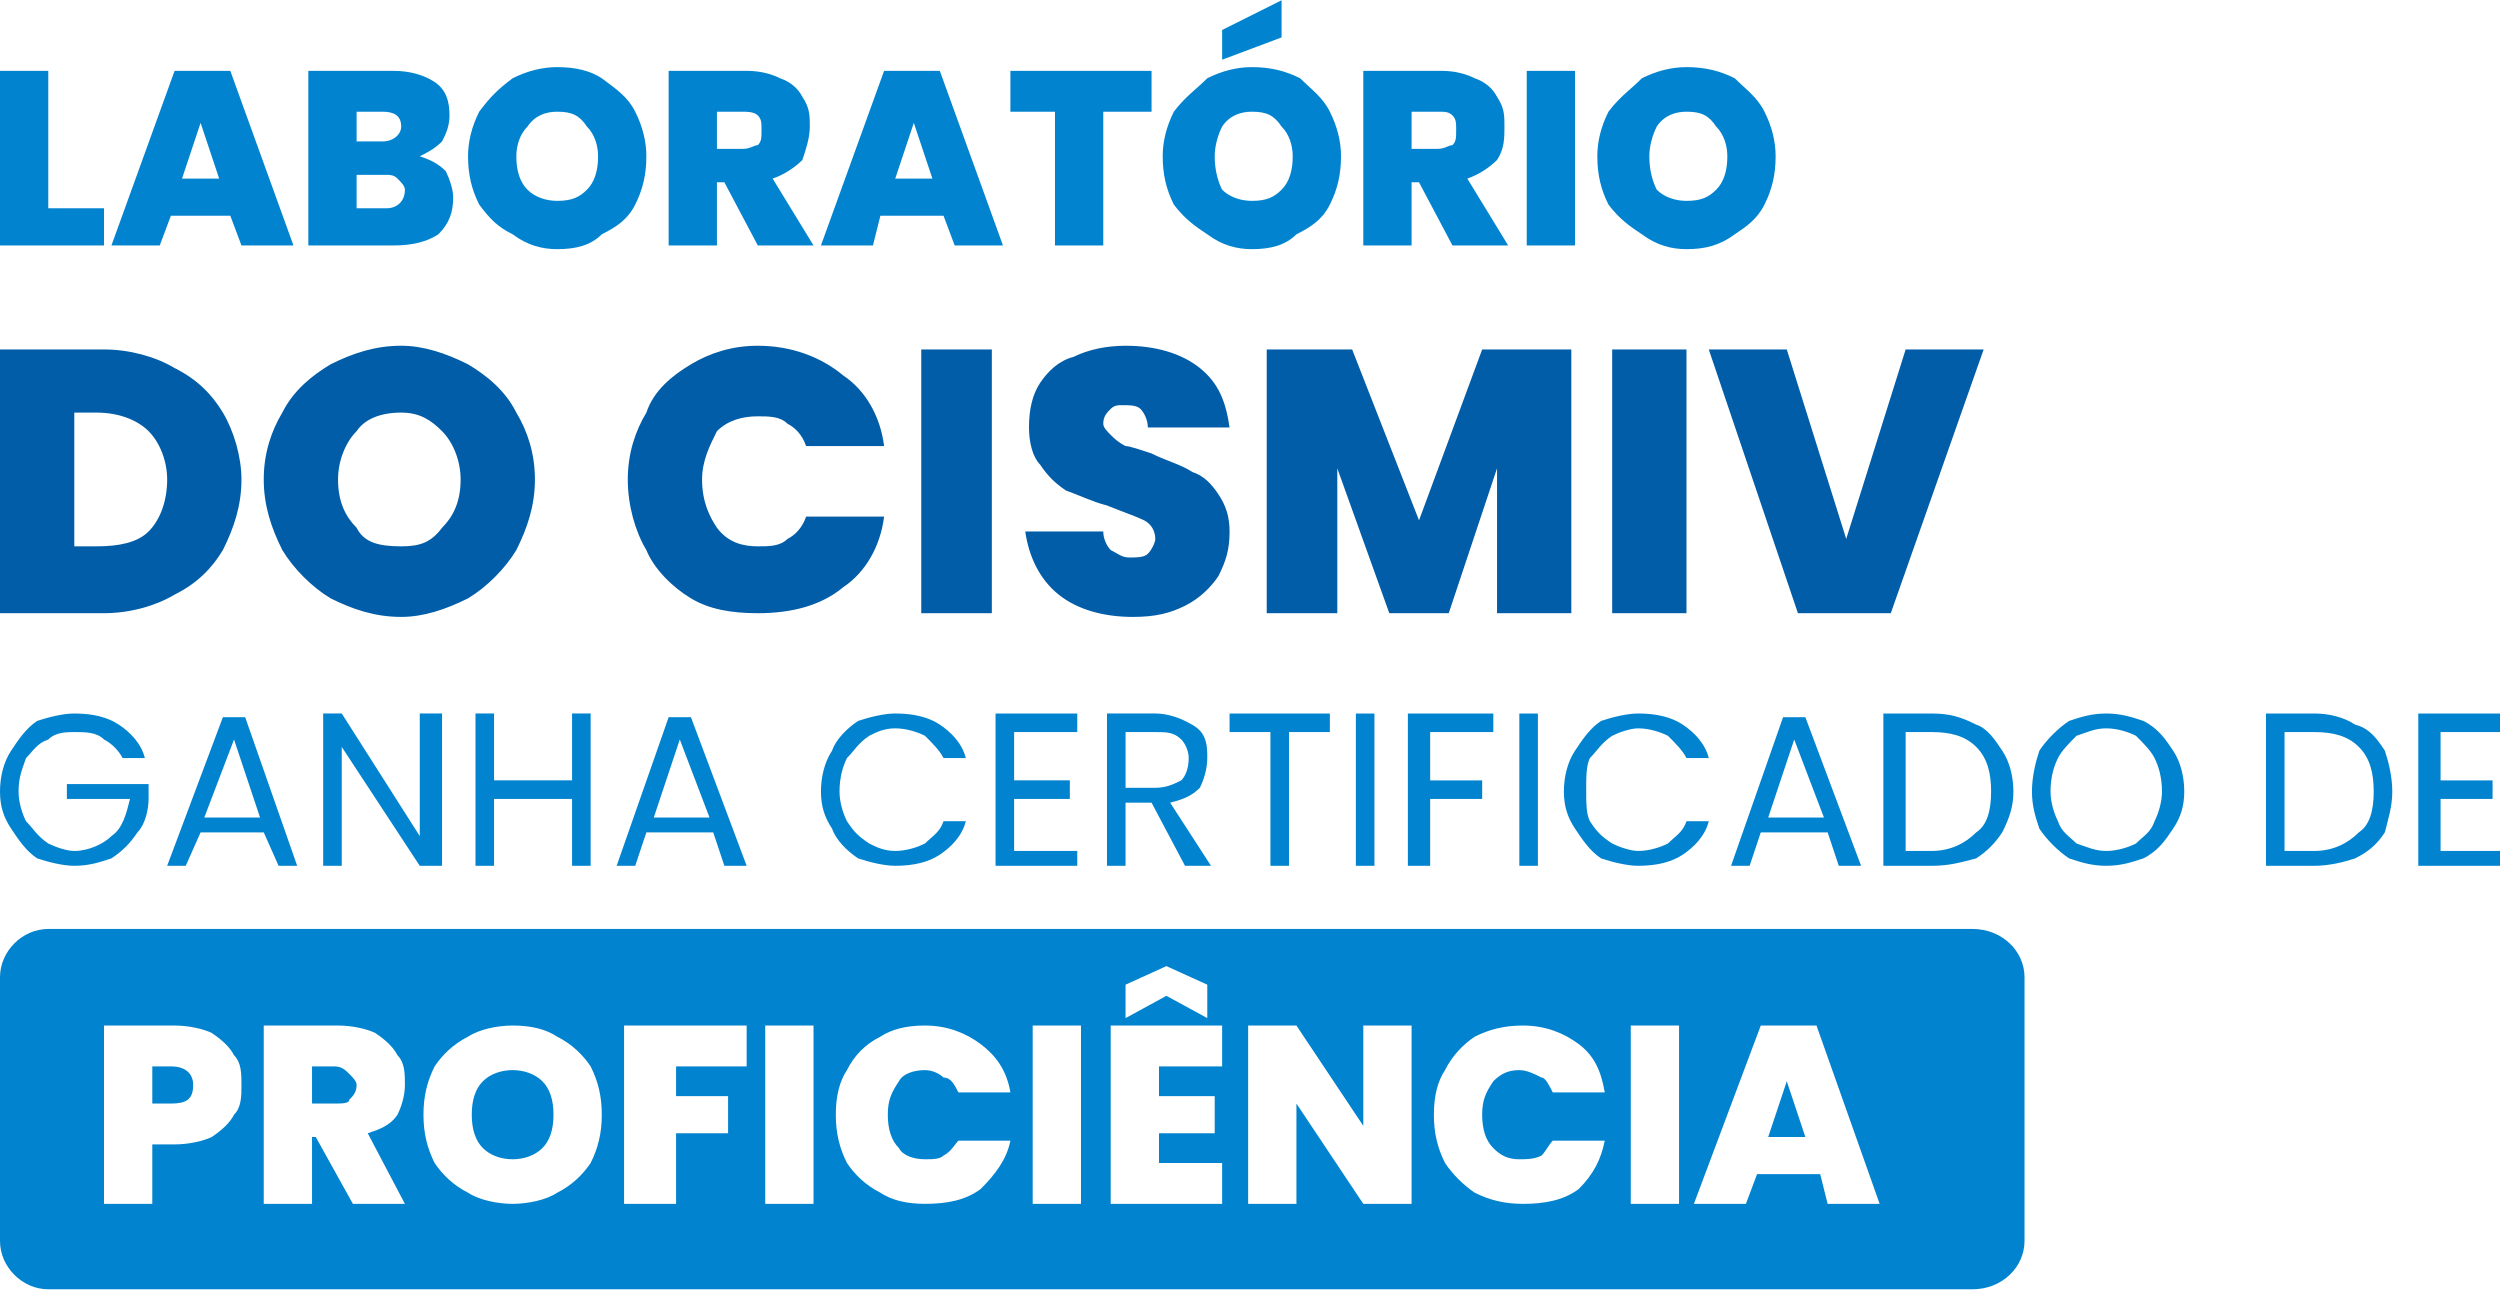 <?xml version="1.0" encoding="UTF-8"?>
<!DOCTYPE svg PUBLIC "-//W3C//DTD SVG 1.1//EN" "http://www.w3.org/Graphics/SVG/1.1/DTD/svg11.dtd">
<!-- Creator: CorelDRAW X8 -->
<svg xmlns="http://www.w3.org/2000/svg" xml:space="preserve" width="55.337mm" height="28.544mm" version="1.1" style="shape-rendering:geometricPrecision; text-rendering:geometricPrecision; image-rendering:optimizeQuality; fill-rule:evenodd; clip-rule:evenodd"
viewBox="0 0 673 347"
 xmlns:xlink="http://www.w3.org/1999/xlink">
 <defs>
  <style type="text/css">
   <![CDATA[
    .fil2 {fill:#0183CF}
    .fil1 {fill:#015DA8;fill-rule:nonzero}
    .fil0 {fill:#0183CF;fill-rule:nonzero}
   ]]>
  </style>
 </defs>
 <g id="Camada_x0020_1">
  <g id="_2173784450144">
   <path class="fil0" d="M13 56l15 0 0 10 -28 0 0 -47 13 0 0 37zm49 2l-16 0 -3 8 -13 0 17 -47 15 0 17 47 -14 0 -3 -8zm-3 -10l-5 -15 -5 15 10 0zm54 -6c3,1 5,2 7,4 1,2 2,5 2,7 0,4 -1,7 -4,10 -3,2 -7,3 -12,3l-23 0 0 -47 23 0c4,0 8,1 11,3 3,2 4,5 4,9 0,3 -1,5 -2,7 -2,2 -4,3 -6,4zm-17 -4l7 0c3,0 5,-2 5,-4 0,-3 -2,-4 -5,-4l-7 0 0 8zm8 18c3,0 5,-2 5,-5 0,-1 -1,-2 -2,-3 -1,-1 -2,-1 -3,-1l-8 0 0 9 8 0zm46 11c-4,0 -8,-1 -12,-4 -4,-2 -6,-4 -9,-8 -2,-4 -3,-8 -3,-13 0,-4 1,-8 3,-12 3,-4 5,-6 9,-9 4,-2 8,-3 12,-3 5,0 9,1 12,3 4,3 7,5 9,9 2,4 3,8 3,12 0,5 -1,9 -3,13 -2,4 -5,6 -9,8 -3,3 -7,4 -12,4zm0 -13c4,0 6,-1 8,-3 2,-2 3,-5 3,-9 0,-3 -1,-6 -3,-8 -2,-3 -4,-4 -8,-4 -3,0 -6,1 -8,4 -2,2 -3,5 -3,8 0,4 1,7 3,9 2,2 5,3 8,3zm54 12l-9 -17 -2 0 0 17 -13 0 0 -47 21 0c4,0 7,1 9,2 3,1 5,3 6,5 2,3 2,5 2,8 0,3 -1,6 -2,9 -2,2 -5,4 -8,5l11 18 -15 0zm-11 -26l7 0c2,0 3,-1 4,-1 1,-1 1,-2 1,-4 0,-2 0,-3 -1,-4 -1,-1 -3,-1 -4,-1l-7 0 0 10zm61 18l-17 0 -2 8 -14 0 17 -47 15 0 17 47 -13 0 -3 -8zm-3 -10l-5 -15 -5 15 10 0zm59 -29l0 11 -13 0 0 36 -13 0 0 -36 -12 0 0 -11 38 0zm27 48c-4,0 -8,-1 -12,-4 -3,-2 -6,-4 -9,-8 -2,-4 -3,-8 -3,-13 0,-4 1,-8 3,-12 3,-4 6,-6 9,-9 4,-2 8,-3 12,-3 5,0 9,1 13,3 3,3 6,5 8,9 2,4 3,8 3,12 0,5 -1,9 -3,13 -2,4 -5,6 -9,8 -3,3 -7,4 -12,4zm0 -13c4,0 6,-1 8,-3 2,-2 3,-5 3,-9 0,-3 -1,-6 -3,-8 -2,-3 -4,-4 -8,-4 -3,0 -6,1 -8,4 -1,2 -2,5 -2,8 0,4 1,7 2,9 2,2 5,3 8,3zm8 -44l-16 6 0 -8 16 -8 0 10zm46 56l-9 -17 -2 0 0 17 -13 0 0 -47 21 0c4,0 7,1 9,2 3,1 5,3 6,5 2,3 2,5 2,8 0,3 0,6 -2,9 -2,2 -5,4 -8,5l11 18 -15 0zm-11 -26l7 0c2,0 3,-1 4,-1 1,-1 1,-2 1,-4 0,-2 0,-3 -1,-4 -1,-1 -2,-1 -4,-1l-7 0 0 10zm44 -21l0 47 -13 0 0 -47 13 0zm30 48c-4,0 -8,-1 -12,-4 -3,-2 -6,-4 -9,-8 -2,-4 -3,-8 -3,-13 0,-4 1,-8 3,-12 3,-4 6,-6 9,-9 4,-2 8,-3 12,-3 5,0 9,1 13,3 3,3 6,5 8,9 2,4 3,8 3,12 0,5 -1,9 -3,13 -2,4 -5,6 -8,8 -4,3 -8,4 -13,4zm0 -13c4,0 6,-1 8,-3 2,-2 3,-5 3,-9 0,-3 -1,-6 -3,-8 -2,-3 -4,-4 -8,-4 -3,0 -6,1 -8,4 -1,2 -2,5 -2,8 0,4 1,7 2,9 2,2 5,3 8,3z"/>
   <path class="fil1" d="M28 94c7,0 14,2 19,5 6,3 10,7 13,12 3,5 5,12 5,18 0,7 -2,13 -5,19 -3,5 -7,9 -13,12 -5,3 -12,5 -19,5l-28 0 0 -71 28 0zm-2 53c6,0 11,-1 14,-4 3,-3 5,-8 5,-14 0,-5 -2,-10 -5,-13 -3,-3 -8,-5 -14,-5l-6 0 0 36 6 0zm82 19c-7,0 -13,-2 -19,-5 -5,-3 -10,-8 -13,-13 -3,-6 -5,-12 -5,-19 0,-7 2,-13 5,-18 3,-6 8,-10 13,-13 6,-3 12,-5 19,-5 6,0 12,2 18,5 5,3 10,7 13,13 3,5 5,11 5,18 0,7 -2,13 -5,19 -3,5 -8,10 -13,13 -6,3 -12,5 -18,5zm0 -19c5,0 8,-1 11,-5 3,-3 5,-7 5,-13 0,-5 -2,-10 -5,-13 -3,-3 -6,-5 -11,-5 -6,0 -10,2 -12,5 -3,3 -5,8 -5,13 0,6 2,10 5,13 2,4 6,5 12,5zm61 -18c0,-7 2,-13 5,-18 2,-6 7,-10 12,-13 5,-3 11,-5 18,-5 9,0 17,3 23,8 6,4 10,11 11,19l-21 0c-1,-3 -3,-5 -5,-6 -2,-2 -5,-2 -8,-2 -4,0 -8,1 -11,4 -2,4 -4,8 -4,13 0,6 2,10 4,13 3,4 7,5 11,5 3,0 6,0 8,-2 2,-1 4,-3 5,-6l21 0c-1,8 -5,15 -11,19 -6,5 -14,7 -23,7 -7,0 -13,-1 -18,-4 -5,-3 -10,-8 -12,-13 -3,-5 -5,-12 -5,-19zm98 -35l0 71 -19 0 0 -71 19 0zm38 72c-8,0 -15,-2 -20,-6 -5,-4 -8,-10 -9,-17l21 0c0,2 1,4 2,5 2,1 3,2 5,2 2,0 4,0 5,-1 1,-1 2,-3 2,-4 0,-2 -1,-4 -3,-5 -2,-1 -5,-2 -10,-4 -4,-1 -8,-3 -11,-4 -3,-2 -5,-4 -7,-7 -2,-2 -3,-6 -3,-10 0,-5 1,-9 3,-12 2,-3 5,-6 9,-7 4,-2 9,-3 14,-3 8,0 15,2 20,6 5,4 7,9 8,16l-22 0c0,-2 -1,-4 -2,-5 -1,-1 -3,-1 -5,-1 -1,0 -2,0 -3,1 -1,1 -2,2 -2,4 0,1 1,2 2,3 1,1 2,2 4,3 1,0 4,1 7,2 4,2 8,3 11,5 3,1 5,3 7,6 2,3 3,6 3,10 0,5 -1,8 -3,12 -2,3 -5,6 -9,8 -4,2 -8,3 -14,3zm118 -72l0 71 -20 0 0 -39 -13 39 -16 0 -14 -39 0 39 -19 0 0 -71 23 0 18 46 17 -46 24 0zm31 0l0 71 -20 0 0 -71 20 0zm80 0l-25 71 -25 0 -24 -71 21 0 16 51 16 -51 21 0z"/>
   <path class="fil0" d="M33 204c-1,-2 -3,-4 -5,-5 -2,-2 -5,-2 -8,-2 -2,0 -5,0 -7,2 -3,1 -4,3 -6,5 -1,3 -2,5 -2,9 0,3 1,6 2,8 2,2 3,4 6,6 2,1 5,2 7,2 4,0 8,-2 10,-4 3,-2 4,-6 5,-10l-17 0 0 -4 22 0 0 4c0,3 -1,7 -3,9 -2,3 -4,5 -7,7 -3,1 -6,2 -10,2 -3,0 -7,-1 -10,-2 -3,-2 -5,-5 -7,-8 -2,-3 -3,-6 -3,-10 0,-4 1,-8 3,-11 2,-3 4,-6 7,-8 3,-1 7,-2 10,-2 5,0 9,1 12,3 3,2 6,5 7,9l-6 0zm38 20l-17 0 -4 9 -5 0 15 -40 6 0 14 40 -5 0 -4 -9zm-1 -4l-7 -21 -8 21 15 0zm49 13l-6 0 -21 -32 0 32 -5 0 0 -41 5 0 21 33 0 -33 6 0 0 41zm40 -41l0 41 -5 0 0 -18 -21 0 0 18 -5 0 0 -41 5 0 0 18 21 0 0 -18 5 0zm33 32l-18 0 -3 9 -5 0 14 -40 6 0 15 40 -6 0 -3 -9zm-1 -4l-8 -21 -7 21 15 0zm30 -7c0,-4 1,-8 3,-11 1,-3 4,-6 7,-8 3,-1 7,-2 10,-2 5,0 9,1 12,3 3,2 6,5 7,9l-6 0c-1,-2 -3,-4 -5,-6 -2,-1 -5,-2 -8,-2 -3,0 -5,1 -7,2 -3,2 -4,4 -6,6 -1,2 -2,5 -2,9 0,3 1,6 2,8 2,3 3,4 6,6 2,1 4,2 7,2 3,0 6,-1 8,-2 2,-2 4,-3 5,-6l6 0c-1,4 -4,7 -7,9 -3,2 -7,3 -12,3 -3,0 -7,-1 -10,-2 -3,-2 -6,-5 -7,-8 -2,-3 -3,-6 -3,-10zm52 -16l0 13 15 0 0 5 -15 0 0 14 17 0 0 4 -22 0 0 -41 22 0 0 5 -17 0zm46 36l-9 -17 -7 0 0 17 -5 0 0 -41 13 0c3,0 6,1 8,2 2,1 4,2 5,4 1,2 1,4 1,6 0,3 -1,6 -2,8 -2,2 -4,3 -8,4l11 17 -7 0zm-16 -21l8 0c3,0 5,-1 7,-2 1,-1 2,-3 2,-6 0,-2 -1,-4 -2,-5 -2,-2 -4,-2 -7,-2l-8 0 0 15zm55 -20l0 5 -11 0 0 36 -5 0 0 -36 -11 0 0 -5 27 0zm12 0l0 41 -5 0 0 -41 5 0zm32 0l0 5 -17 0 0 13 14 0 0 5 -14 0 0 18 -6 0 0 -41 23 0zm12 0l0 41 -5 0 0 -41 5 0zm7 21c0,-4 1,-8 3,-11 2,-3 4,-6 7,-8 3,-1 7,-2 10,-2 5,0 9,1 12,3 3,2 6,5 7,9l-6 0c-1,-2 -3,-4 -5,-6 -2,-1 -5,-2 -8,-2 -2,0 -5,1 -7,2 -3,2 -4,4 -6,6 -1,2 -1,5 -1,9 0,3 0,6 1,8 2,3 3,4 6,6 2,1 5,2 7,2 3,0 6,-1 8,-2 2,-2 4,-3 5,-6l6 0c-1,4 -4,7 -7,9 -3,2 -7,3 -12,3 -3,0 -7,-1 -10,-2 -3,-2 -5,-5 -7,-8 -2,-3 -3,-6 -3,-10zm71 11l-18 0 -3 9 -5 0 14 -40 6 0 15 40 -6 0 -3 -9zm-1 -4l-8 -21 -7 21 15 0zm29 -28c5,0 8,1 12,3 3,1 5,4 7,7 2,3 3,7 3,11 0,4 -1,7 -3,11 -2,3 -4,5 -7,7 -4,1 -7,2 -12,2l-13 0 0 -41 13 0zm0 37c5,0 9,-2 12,-5 3,-2 4,-6 4,-11 0,-5 -1,-9 -4,-12 -3,-3 -7,-4 -12,-4l-7 0 0 32 7 0zm47 4c-4,0 -7,-1 -10,-2 -3,-2 -6,-5 -8,-8 -1,-3 -2,-6 -2,-10 0,-4 1,-8 2,-11 2,-3 5,-6 8,-8 3,-1 6,-2 10,-2 4,0 7,1 10,2 4,2 6,5 8,8 2,3 3,7 3,11 0,4 -1,7 -3,10 -2,3 -4,6 -8,8 -3,1 -6,2 -10,2zm0 -4c3,0 6,-1 8,-2 2,-2 4,-3 5,-6 1,-2 2,-5 2,-8 0,-4 -1,-7 -2,-9 -1,-2 -3,-4 -5,-6 -2,-1 -5,-2 -8,-2 -3,0 -5,1 -8,2 -2,2 -4,4 -5,6 -1,2 -2,5 -2,9 0,3 1,6 2,8 1,3 3,4 5,6 3,1 5,2 8,2zm56 -37c4,0 8,1 11,3 4,1 6,4 8,7 1,3 2,7 2,11 0,4 -1,7 -2,11 -2,3 -4,5 -8,7 -3,1 -7,2 -11,2l-13 0 0 -41 13 0zm0 37c5,0 9,-2 12,-5 3,-2 4,-6 4,-11 0,-5 -1,-9 -4,-12 -3,-3 -7,-4 -12,-4l-8 0 0 32 8 0zm34 -32l0 13 14 0 0 5 -14 0 0 14 16 0 0 4 -22 0 0 -41 22 0 0 5 -16 0z"/>
   <path class="fil2" d="M13 250l518 0c8,0 14,6 14,13l0 71c0,7 -6,13 -14,13l-518 0c-7,0 -13,-6 -13,-13l0 -71c0,-7 6,-13 13,-13zm52 42c0,3 0,6 -2,8 -1,2 -3,4 -6,6 -2,1 -6,2 -10,2l-6 0 0 16 -13 0 0 -48 19 0c4,0 8,1 10,2 3,2 5,4 6,6 2,2 2,5 2,8zm-19 5c4,0 6,-1 6,-5 0,-3 -2,-5 -6,-5l-5 0 0 10 5 0zm49 27l-10 -18 -1 0 0 18 -13 0 0 -48 20 0c4,0 8,1 10,2 3,2 5,4 6,6 2,2 2,5 2,8 0,3 -1,6 -2,8 -2,3 -5,4 -8,5l10 19 -14 0zm-11 -27l6 0c2,0 4,0 4,-1 1,-1 2,-2 2,-4 0,-1 -1,-2 -2,-3 -1,-1 -2,-2 -4,-2l-6 0 0 10zm54 27c-4,0 -9,-1 -12,-3 -4,-2 -7,-5 -9,-8 -2,-4 -3,-8 -3,-13 0,-5 1,-9 3,-13 2,-3 5,-6 9,-8 3,-2 8,-3 12,-3 5,0 9,1 12,3 4,2 7,5 9,8 2,4 3,8 3,13 0,5 -1,9 -3,13 -2,3 -5,6 -9,8 -3,2 -8,3 -12,3zm0 -12c3,0 6,-1 8,-3 2,-2 3,-5 3,-9 0,-4 -1,-7 -3,-9 -2,-2 -5,-3 -8,-3 -3,0 -6,1 -8,3 -2,2 -3,5 -3,9 0,4 1,7 3,9 2,2 5,3 8,3zm63 -36l0 11 -19 0 0 8 14 0 0 10 -14 0 0 19 -14 0 0 -48 33 0zm18 0l0 48 -13 0 0 -48 13 0zm6 24c0,-5 1,-9 3,-12 2,-4 5,-7 9,-9 3,-2 7,-3 12,-3 6,0 11,2 15,5 4,3 7,7 8,13l-14 0c-1,-2 -2,-4 -4,-4 -1,-1 -3,-2 -5,-2 -3,0 -6,1 -7,3 -2,3 -3,5 -3,9 0,4 1,7 3,9 1,2 4,3 7,3 2,0 4,0 5,-1 2,-1 3,-3 4,-4l14 0c-1,5 -4,9 -8,13 -4,3 -9,4 -15,4 -5,0 -9,-1 -12,-3 -4,-2 -7,-5 -9,-8 -2,-4 -3,-8 -3,-13zm66 -24l0 48 -13 0 0 -48 13 0zm21 11l0 8 15 0 0 10 -15 0 0 8 17 0 0 11 -30 0 0 -48 30 0 0 11 -17 0zm2 -19l-11 6 0 -9 11 -5 11 5 0 9 -11 -6zm66 56l-13 0 -18 -27 0 27 -13 0 0 -48 13 0 18 27 0 -27 13 0 0 48zm6 -24c0,-5 1,-9 3,-12 2,-4 5,-7 8,-9 4,-2 8,-3 13,-3 6,0 11,2 15,5 4,3 6,7 7,13l-14 0c-1,-2 -2,-4 -3,-4 -2,-1 -4,-2 -6,-2 -3,0 -5,1 -7,3 -2,3 -3,5 -3,9 0,4 1,7 3,9 2,2 4,3 7,3 2,0 4,0 6,-1 1,-1 2,-3 3,-4l14 0c-1,5 -3,9 -7,13 -4,3 -9,4 -15,4 -5,0 -9,-1 -13,-3 -3,-2 -6,-5 -8,-8 -2,-4 -3,-8 -3,-13zm66 -24l0 48 -13 0 0 -48 13 0zm38 40l-17 0 -3 8 -14 0 18 -48 15 0 17 48 -14 0 -2 -8zm-4 -10l-5 -15 -5 15 10 0z"/>
  </g>
 </g>
</svg>
